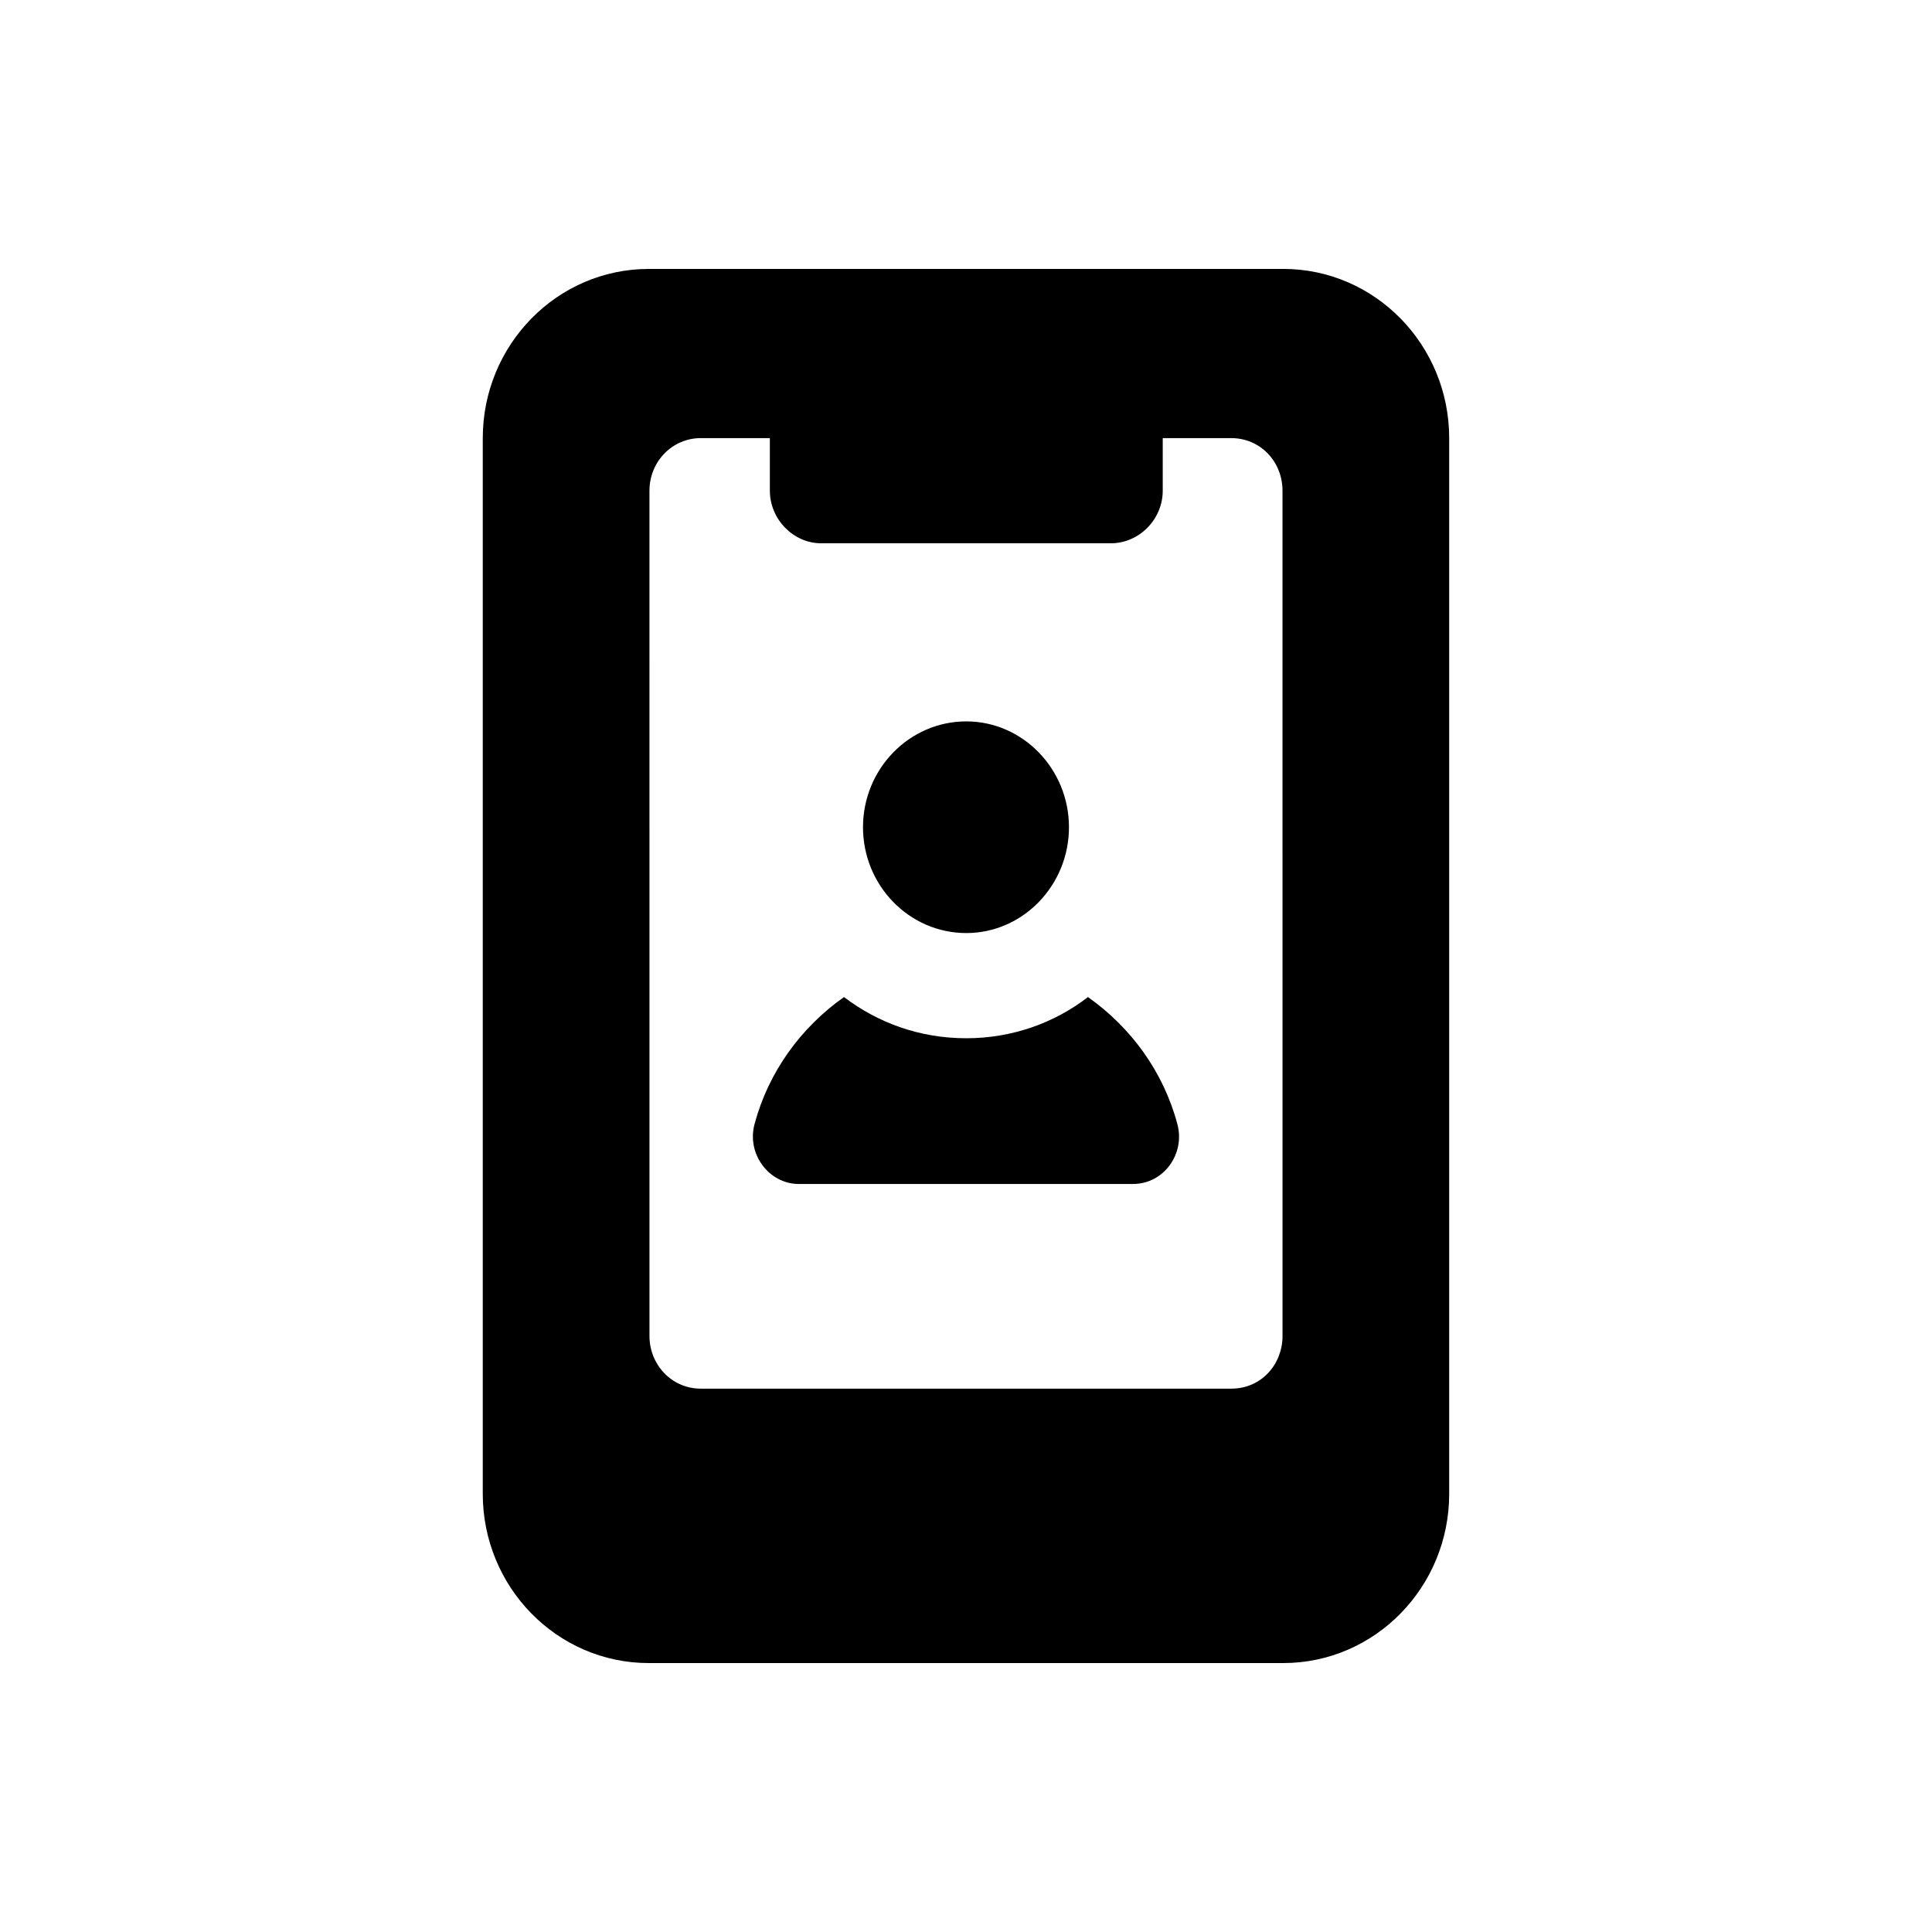 <?xml version="1.0" encoding="UTF-8"?>
<!-- Uploaded to: SVG Repo, www.svgrepo.com, Generator: SVG Repo Mixer Tools -->
<svg fill="#000000" width="800px" height="800px" version="1.1" viewBox="144 144 512 512" xmlns="http://www.w3.org/2000/svg">
 <g>
  <path d="m484.05 215.27h-168.11c-24.352 0-44 20.152-44 44.836v279.78c0 24.688 19.648 44.844 44 44.844h168.11c24.352 0 44-20.156 44-44.84v-279.79c0-24.684-19.648-44.836-44-44.836zm-0.168 282.8c0 7.34-5.457 13.938-13.602 13.938h-140.56c-7.769 0-13.602-6.414-13.602-13.938l-0.004-224.03c0-7.727 6.047-13.938 13.602-13.938h18.305v13.938c0 7.559 6.215 13.938 13.602 13.938h76.746c7.559 0 13.77-6.379 13.77-13.938v-13.938h18.137c7.723 0 13.602 6.215 13.602 13.938z"/>
  <path d="m432.32 408.23c-8.902 6.887-20.152 10.918-32.242 10.918-12.262 0-23.344-4.031-32.414-10.918-11.418 8.062-19.984 19.816-23.68 33.586-2.184 7.891 3.695 15.953 11.754 15.953h88.5c8.23 0 13.938-8.062 11.754-15.953-3.684-13.77-12.25-25.523-23.672-33.586z"/>
  <path d="m400.08 391.27c14.945 0 27.207-12.594 27.207-28.047 0-15.449-12.262-28.047-27.207-28.047-15.113 0-27.375 12.594-27.375 28.047s12.262 28.047 27.375 28.047z"/>
 </g>
</svg>